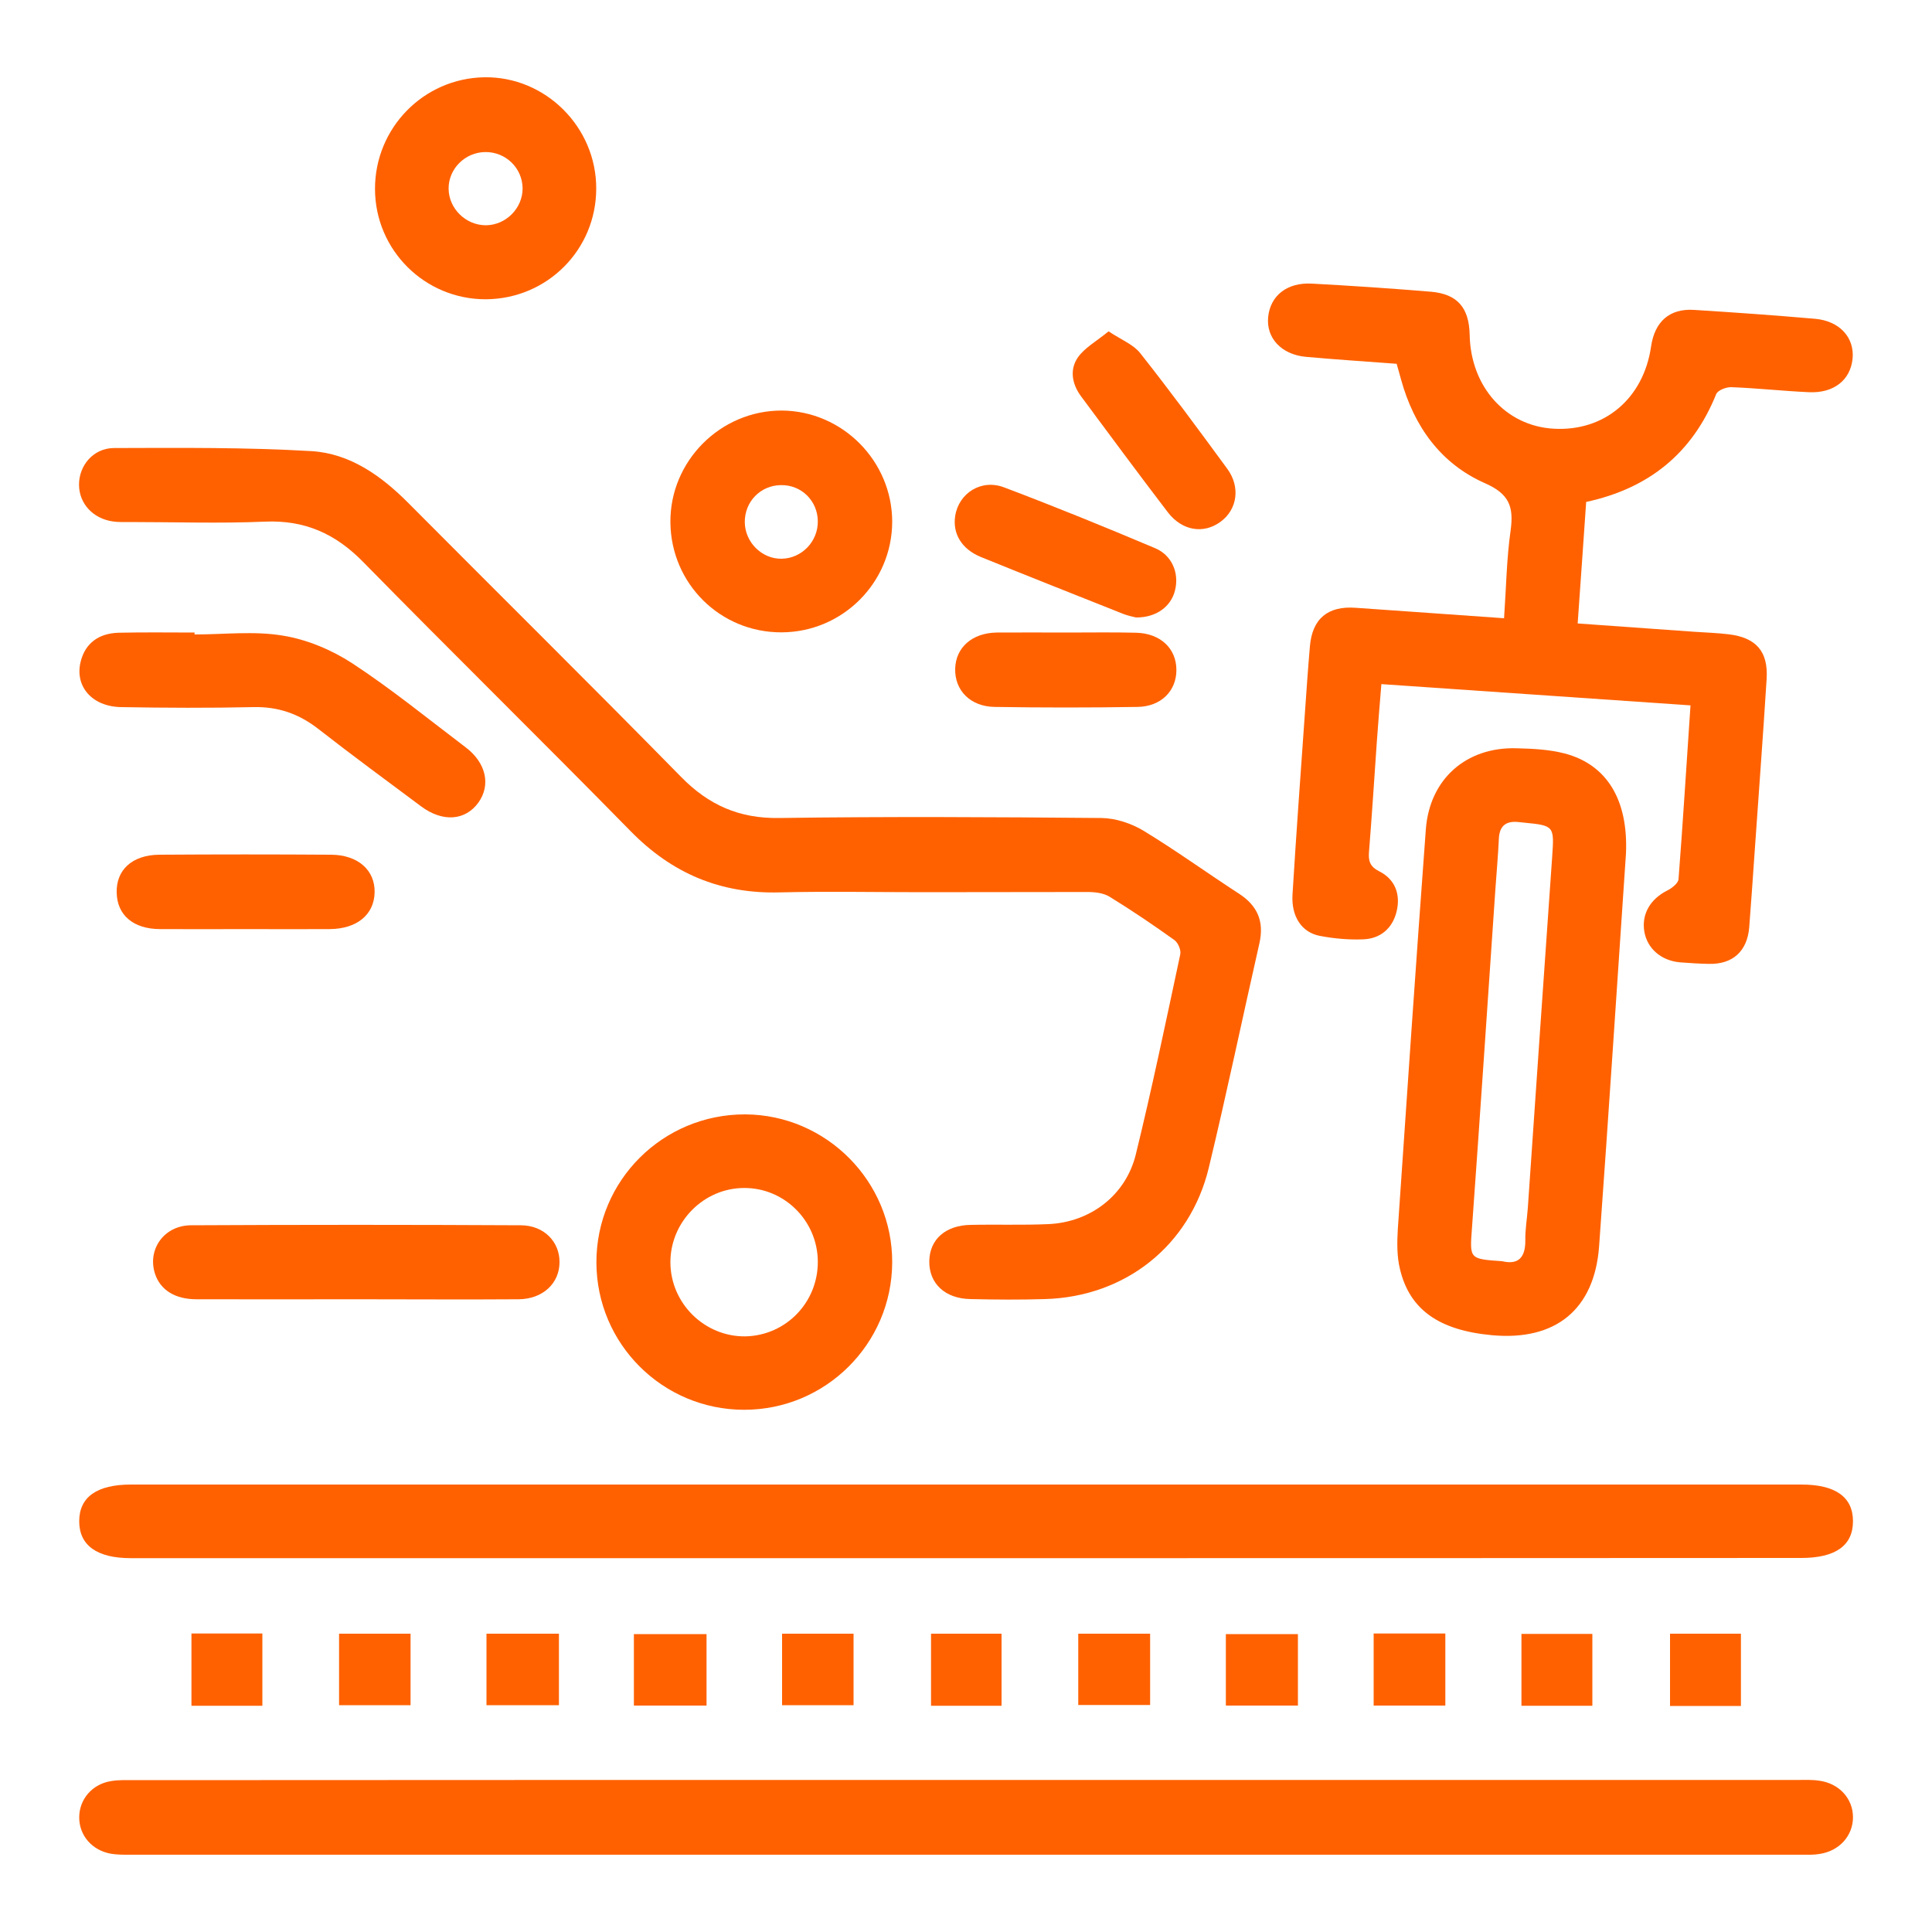 <svg xmlns="http://www.w3.org/2000/svg" xmlns:xlink="http://www.w3.org/1999/xlink" id="Layer_1" x="0px" y="0px" viewBox="0 0 100 100" style="enable-background:new 0 0 100 100;" xml:space="preserve"><style type="text/css">	.st0{fill:#FF6100;}</style><g>	<path class="st0" d="M47.76,46.18c-2.47,0-4.94-0.05-7.41,0.01c-3.06,0.08-5.57-0.98-7.72-3.18c-4.58-4.67-9.25-9.25-13.83-13.92  c-1.44-1.47-3.03-2.18-5.09-2.09c-2.34,0.1-4.69,0.02-7.03,0.02c-0.28,0-0.57,0.01-0.84-0.03c-1.03-0.15-1.74-0.92-1.75-1.89  c-0.01-1,0.74-1.91,1.82-1.91c3.4-0.01,6.82-0.04,10.21,0.16c1.99,0.12,3.61,1.27,5.02,2.69c4.7,4.73,9.44,9.41,14.11,14.17  c1.43,1.46,3.01,2.16,5.07,2.13c5.56-0.08,11.13-0.05,16.7,0c0.73,0.01,1.54,0.28,2.17,0.66c1.68,1.02,3.28,2.18,4.93,3.25  c0.96,0.62,1.32,1.43,1.07,2.56c-0.88,3.87-1.69,7.76-2.62,11.62c-0.97,4.04-4.32,6.69-8.48,6.81c-1.28,0.04-2.56,0.03-3.85,0  c-1.33-0.02-2.16-0.81-2.14-1.97c0.02-1.12,0.84-1.85,2.14-1.87c1.34-0.03,2.69,0.02,4.03-0.04c2.17-0.1,4-1.49,4.52-3.61  c0.84-3.43,1.56-6.89,2.3-10.35c0.05-0.22-0.11-0.6-0.3-0.74c-1.09-0.78-2.21-1.54-3.35-2.24c-0.32-0.2-0.76-0.25-1.15-0.25  C53.46,46.17,50.61,46.18,47.76,46.18z"></path>	<path class="st0" d="M87.5,36.51c-5.39-0.37-10.65-0.73-16-1.1c-0.09,1.08-0.17,2.06-0.24,3.05c-0.13,1.87-0.25,3.75-0.4,5.62  c-0.04,0.48,0.04,0.77,0.53,1.02c0.82,0.41,1.11,1.19,0.9,2.07c-0.21,0.88-0.84,1.42-1.74,1.45c-0.74,0.03-1.51-0.04-2.24-0.18  c-0.94-0.18-1.48-1.01-1.41-2.14c0.19-3.12,0.42-6.25,0.64-9.37c0.08-1.16,0.16-2.31,0.26-3.47c0.12-1.44,0.93-2.11,2.38-2  c2.52,0.18,5.04,0.35,7.67,0.54c0.11-1.58,0.13-3.08,0.34-4.55c0.17-1.23-0.08-1.89-1.33-2.44c-2.29-1.01-3.67-2.94-4.34-5.36  c-0.07-0.27-0.15-0.53-0.23-0.82c-1.59-0.12-3.14-0.22-4.7-0.36c-1.27-0.12-2.06-0.98-1.95-2.06c0.11-1.11,0.98-1.8,2.26-1.73  c2.06,0.11,4.12,0.25,6.17,0.42c1.37,0.12,1.97,0.83,2,2.23c0.05,2.69,1.87,4.72,4.35,4.86c2.62,0.15,4.65-1.56,5.04-4.26  c0.19-1.29,0.96-1.97,2.22-1.89c2.09,0.13,4.18,0.28,6.26,0.46c1.28,0.11,2.05,0.97,1.95,2.06c-0.11,1.11-0.97,1.8-2.26,1.74  c-1.34-0.06-2.68-0.21-4.02-0.26c-0.26-0.01-0.7,0.16-0.78,0.36c-1.24,3.07-3.49,4.88-6.73,5.58c-0.14,2.07-0.29,4.13-0.44,6.29  c2.06,0.15,4.04,0.29,6.03,0.43c0.59,0.04,1.19,0.06,1.78,0.13c1.43,0.17,2.06,0.89,1.97,2.32c-0.19,3.03-0.42,6.06-0.63,9.09  c-0.09,1.25-0.17,2.5-0.27,3.75c-0.1,1.25-0.86,1.93-2.09,1.9c-0.5-0.01-1-0.04-1.5-0.08c-0.98-0.09-1.69-0.72-1.84-1.59  c-0.15-0.9,0.3-1.68,1.19-2.13c0.24-0.12,0.56-0.37,0.58-0.58C87.11,42.54,87.29,39.58,87.5,36.51z"></path>	<path class="st0" d="M50,92.13c14.35,0,28.7,0,43.05,0c0.37,0,0.75-0.02,1.12,0.04c1.03,0.14,1.74,0.93,1.74,1.89  c0,0.96-0.71,1.75-1.73,1.9C93.9,96.01,93.61,96,93.33,96c-28.88,0-57.77,0-86.65,0c-0.31,0-0.63,0-0.93-0.05  c-0.98-0.17-1.65-0.94-1.65-1.88c0-0.93,0.66-1.72,1.64-1.88c0.4-0.07,0.81-0.05,1.21-0.05C21.3,92.13,35.65,92.13,50,92.13z"></path>	<path class="st0" d="M49.9,80.65c-14.38,0-28.76,0-43.13,0c-1.75,0-2.67-0.66-2.67-1.91c0-1.25,0.91-1.9,2.68-1.9  c28.82,0,57.64,0,86.46,0c1.77,0,2.67,0.65,2.67,1.9c0,1.26-0.91,1.9-2.68,1.9C78.78,80.65,64.34,80.65,49.9,80.65z"></path>	<path class="st0" d="M84.16,44.18c-0.46,6.77-0.9,13.55-1.39,20.32c-0.24,3.28-2.25,4.91-5.54,4.61c-2.73-0.25-4.27-1.31-4.77-3.43  c-0.16-0.65-0.15-1.37-0.11-2.05c0.47-6.9,0.94-13.8,1.45-20.69c0.19-2.61,2.08-4.28,4.68-4.21c0.84,0.02,1.7,0.06,2.51,0.27  C83.19,39.58,84.28,41.42,84.16,44.18z M77.75,65.28c0.8,0.19,1.21-0.15,1.2-1.08c-0.01-0.56,0.09-1.12,0.13-1.68  c0.42-6.06,0.83-12.11,1.26-18.17c0.11-1.59,0.11-1.62-1.45-1.77c-0.09-0.01-0.19-0.02-0.28-0.03c-0.65-0.07-1,0.18-1.03,0.87  c-0.04,0.88-0.12,1.75-0.18,2.62c-0.4,5.84-0.79,11.68-1.21,17.51C76.07,65.17,76.04,65.16,77.75,65.28z"></path>	<path class="st0" d="M38.52,72.97c-4.22,0-7.64-3.41-7.65-7.62c-0.01-4.25,3.44-7.68,7.7-7.67c4.2,0.02,7.63,3.47,7.61,7.67  C46.16,69.56,42.73,72.97,38.52,72.97z M42.33,65.28c-0.02-2.1-1.74-3.81-3.83-3.79c-2.08,0.01-3.8,1.75-3.8,3.84  c0,2.13,1.77,3.87,3.89,3.84C40.69,69.12,42.35,67.4,42.33,65.28z"></path>	<path class="st0" d="M40.45,32.73c-3.17,0.01-5.72-2.52-5.75-5.69c-0.03-3.17,2.59-5.8,5.77-5.79c3.14,0.02,5.71,2.62,5.71,5.76  C46.17,30.16,43.61,32.72,40.45,32.73z M42.33,26.98c-0.01-1.06-0.85-1.89-1.91-1.87c-1.06,0.01-1.88,0.86-1.87,1.92  c0.01,1.04,0.89,1.91,1.91,1.89C41.5,28.9,42.34,28.03,42.33,26.98z"></path>	<path class="st0" d="M25.15,15.49c-3.16,0.01-5.73-2.54-5.74-5.7C19.4,6.63,21.92,4.05,25.07,4c3.16-0.05,5.8,2.58,5.79,5.76  C30.86,12.93,28.32,15.47,25.15,15.49z M25.12,7.87c-1.05,0.01-1.91,0.87-1.9,1.9c0.01,1.03,0.89,1.89,1.93,1.89  c1.04-0.01,1.9-0.88,1.9-1.91C27.04,8.7,26.18,7.86,25.12,7.87z"></path>	<path class="st0" d="M10.07,32.84c1.53,0,3.09-0.19,4.57,0.06c1.25,0.2,2.53,0.74,3.59,1.43c2.03,1.33,3.93,2.88,5.87,4.35  c1.06,0.8,1.31,1.94,0.67,2.85c-0.68,0.95-1.85,1.04-2.97,0.21c-1.78-1.33-3.57-2.64-5.31-4c-1.01-0.79-2.09-1.17-3.37-1.14  c-2.28,0.05-4.56,0.04-6.84,0c-1.54-0.02-2.45-1.11-2.09-2.41c0.24-0.89,0.91-1.41,1.95-1.44c1.31-0.03,2.62-0.01,3.93-0.01  C10.07,32.77,10.07,32.81,10.07,32.84z"></path>	<path class="st0" d="M18.42,67.25c-2.75,0-5.5,0.01-8.25,0c-1.12,0-1.88-0.49-2.15-1.33c-0.4-1.25,0.47-2.5,1.88-2.5  c5.68-0.03,11.37-0.03,17.05,0c1.2,0,2.02,0.85,2.01,1.91c0,1.09-0.86,1.91-2.12,1.92C24.04,67.27,21.23,67.25,18.42,67.25z"></path>	<path class="st0" d="M12.76,48.09c-1.5,0-3,0.01-4.49,0c-1.37-0.01-2.2-0.72-2.23-1.87C6,45.03,6.84,44.25,8.25,44.24  c2.96-0.02,5.93-0.02,8.89,0c1.4,0.01,2.28,0.81,2.25,1.96c-0.03,1.15-0.92,1.88-2.33,1.89C15.63,48.1,14.19,48.09,12.76,48.09z"></path>	<path class="st0" d="M58.8,31.96c-0.11-0.03-0.39-0.08-0.65-0.18c-2.46-0.98-4.92-1.95-7.38-2.95c-1-0.41-1.47-1.21-1.33-2.12  c0.18-1.18,1.35-1.94,2.54-1.48c2.62,0.99,5.22,2.05,7.8,3.14c0.89,0.37,1.26,1.3,1.04,2.18C60.62,31.39,59.85,31.97,58.8,31.96z"></path>	<path class="st0" d="M55.24,32.74c1.19,0,2.37-0.02,3.56,0.01c1.26,0.03,2.09,0.81,2.09,1.93c0,1.08-0.79,1.89-2.01,1.91  c-2.47,0.04-4.93,0.04-7.4,0c-1.26-0.02-2.07-0.86-2.04-1.98c0.03-1.1,0.88-1.85,2.15-1.87C52.81,32.73,54.02,32.74,55.24,32.74z"></path>	<path class="st0" d="M57.38,17.15c0.66,0.44,1.28,0.68,1.63,1.12c1.55,1.96,3.03,3.97,4.51,5.99c0.7,0.95,0.52,2.12-0.35,2.75  c-0.87,0.64-1.98,0.47-2.72-0.49c-1.52-1.99-3-3.99-4.49-6c-0.47-0.63-0.61-1.38-0.17-2.02C56.15,17.99,56.76,17.66,57.38,17.15z"></path>	<path class="st0" d="M32.81,88.28c0-1.26,0-2.43,0-3.7c1.26,0,2.48,0,3.76,0c0,1.24,0,2.44,0,3.7  C35.32,88.28,34.12,88.28,32.81,88.28z"></path>	<path class="st0" d="M67.18,88.28c-1.25,0-2.46,0-3.73,0c0-1.21,0-2.41,0-3.7c1.23,0,2.45,0,3.73,0  C67.18,85.82,67.18,87.02,67.18,88.28z"></path>	<path class="st0" d="M28.93,84.56c0,1.27,0,2.45,0,3.7c-1.24,0-2.47,0-3.75,0c0-1.23,0-2.43,0-3.7  C26.43,84.56,27.64,84.56,28.93,84.56z"></path>	<path class="st0" d="M71.1,84.55c1.25,0,2.45,0,3.71,0c0,1.26,0,2.46,0,3.73c-1.24,0-2.44,0-3.71,0  C71.1,87.07,71.1,85.87,71.1,84.55z"></path>	<path class="st0" d="M13.58,88.29c-1.25,0-2.42,0-3.67,0c0-1.24,0-2.46,0-3.74c1.21,0,2.41,0,3.67,0  C13.58,85.79,13.58,86.99,13.58,88.29z"></path>	<path class="st0" d="M17.55,88.26c0-1.24,0-2.44,0-3.7c1.24,0,2.44,0,3.7,0c0,1.22,0,2.43,0,3.7  C20.06,88.26,18.86,88.26,17.55,88.26z"></path>	<path class="st0" d="M40.48,88.26c0-1.23,0-2.43,0-3.7c1.23,0,2.43,0,3.7,0c0,1.22,0,2.42,0,3.7  C42.99,88.26,41.79,88.26,40.48,88.26z"></path>	<path class="st0" d="M51.84,88.29c-1.22,0-2.4,0-3.65,0c0-1.22,0-2.44,0-3.73c1.2,0,2.39,0,3.65,0  C51.84,85.77,51.84,86.98,51.84,88.29z"></path>	<path class="st0" d="M59.53,84.56c0,1.25,0,2.43,0,3.69c-1.22,0-2.44,0-3.72,0c0-1.22,0-2.42,0-3.69  C57.04,84.56,58.24,84.56,59.53,84.56z"></path>	<path class="st0" d="M82.42,88.29c-1.26,0-2.43,0-3.67,0c0-1.24,0-2.44,0-3.72c1.2,0,2.39,0,3.67,0  C82.42,85.77,82.42,87,82.42,88.29z"></path>	<path class="st0" d="M90.11,88.3c-1.24,0-2.41,0-3.67,0c0-1.24,0-2.46,0-3.74c1.22,0,2.41,0,3.67,0  C90.11,85.79,90.11,86.99,90.11,88.3z"></path></g></svg>